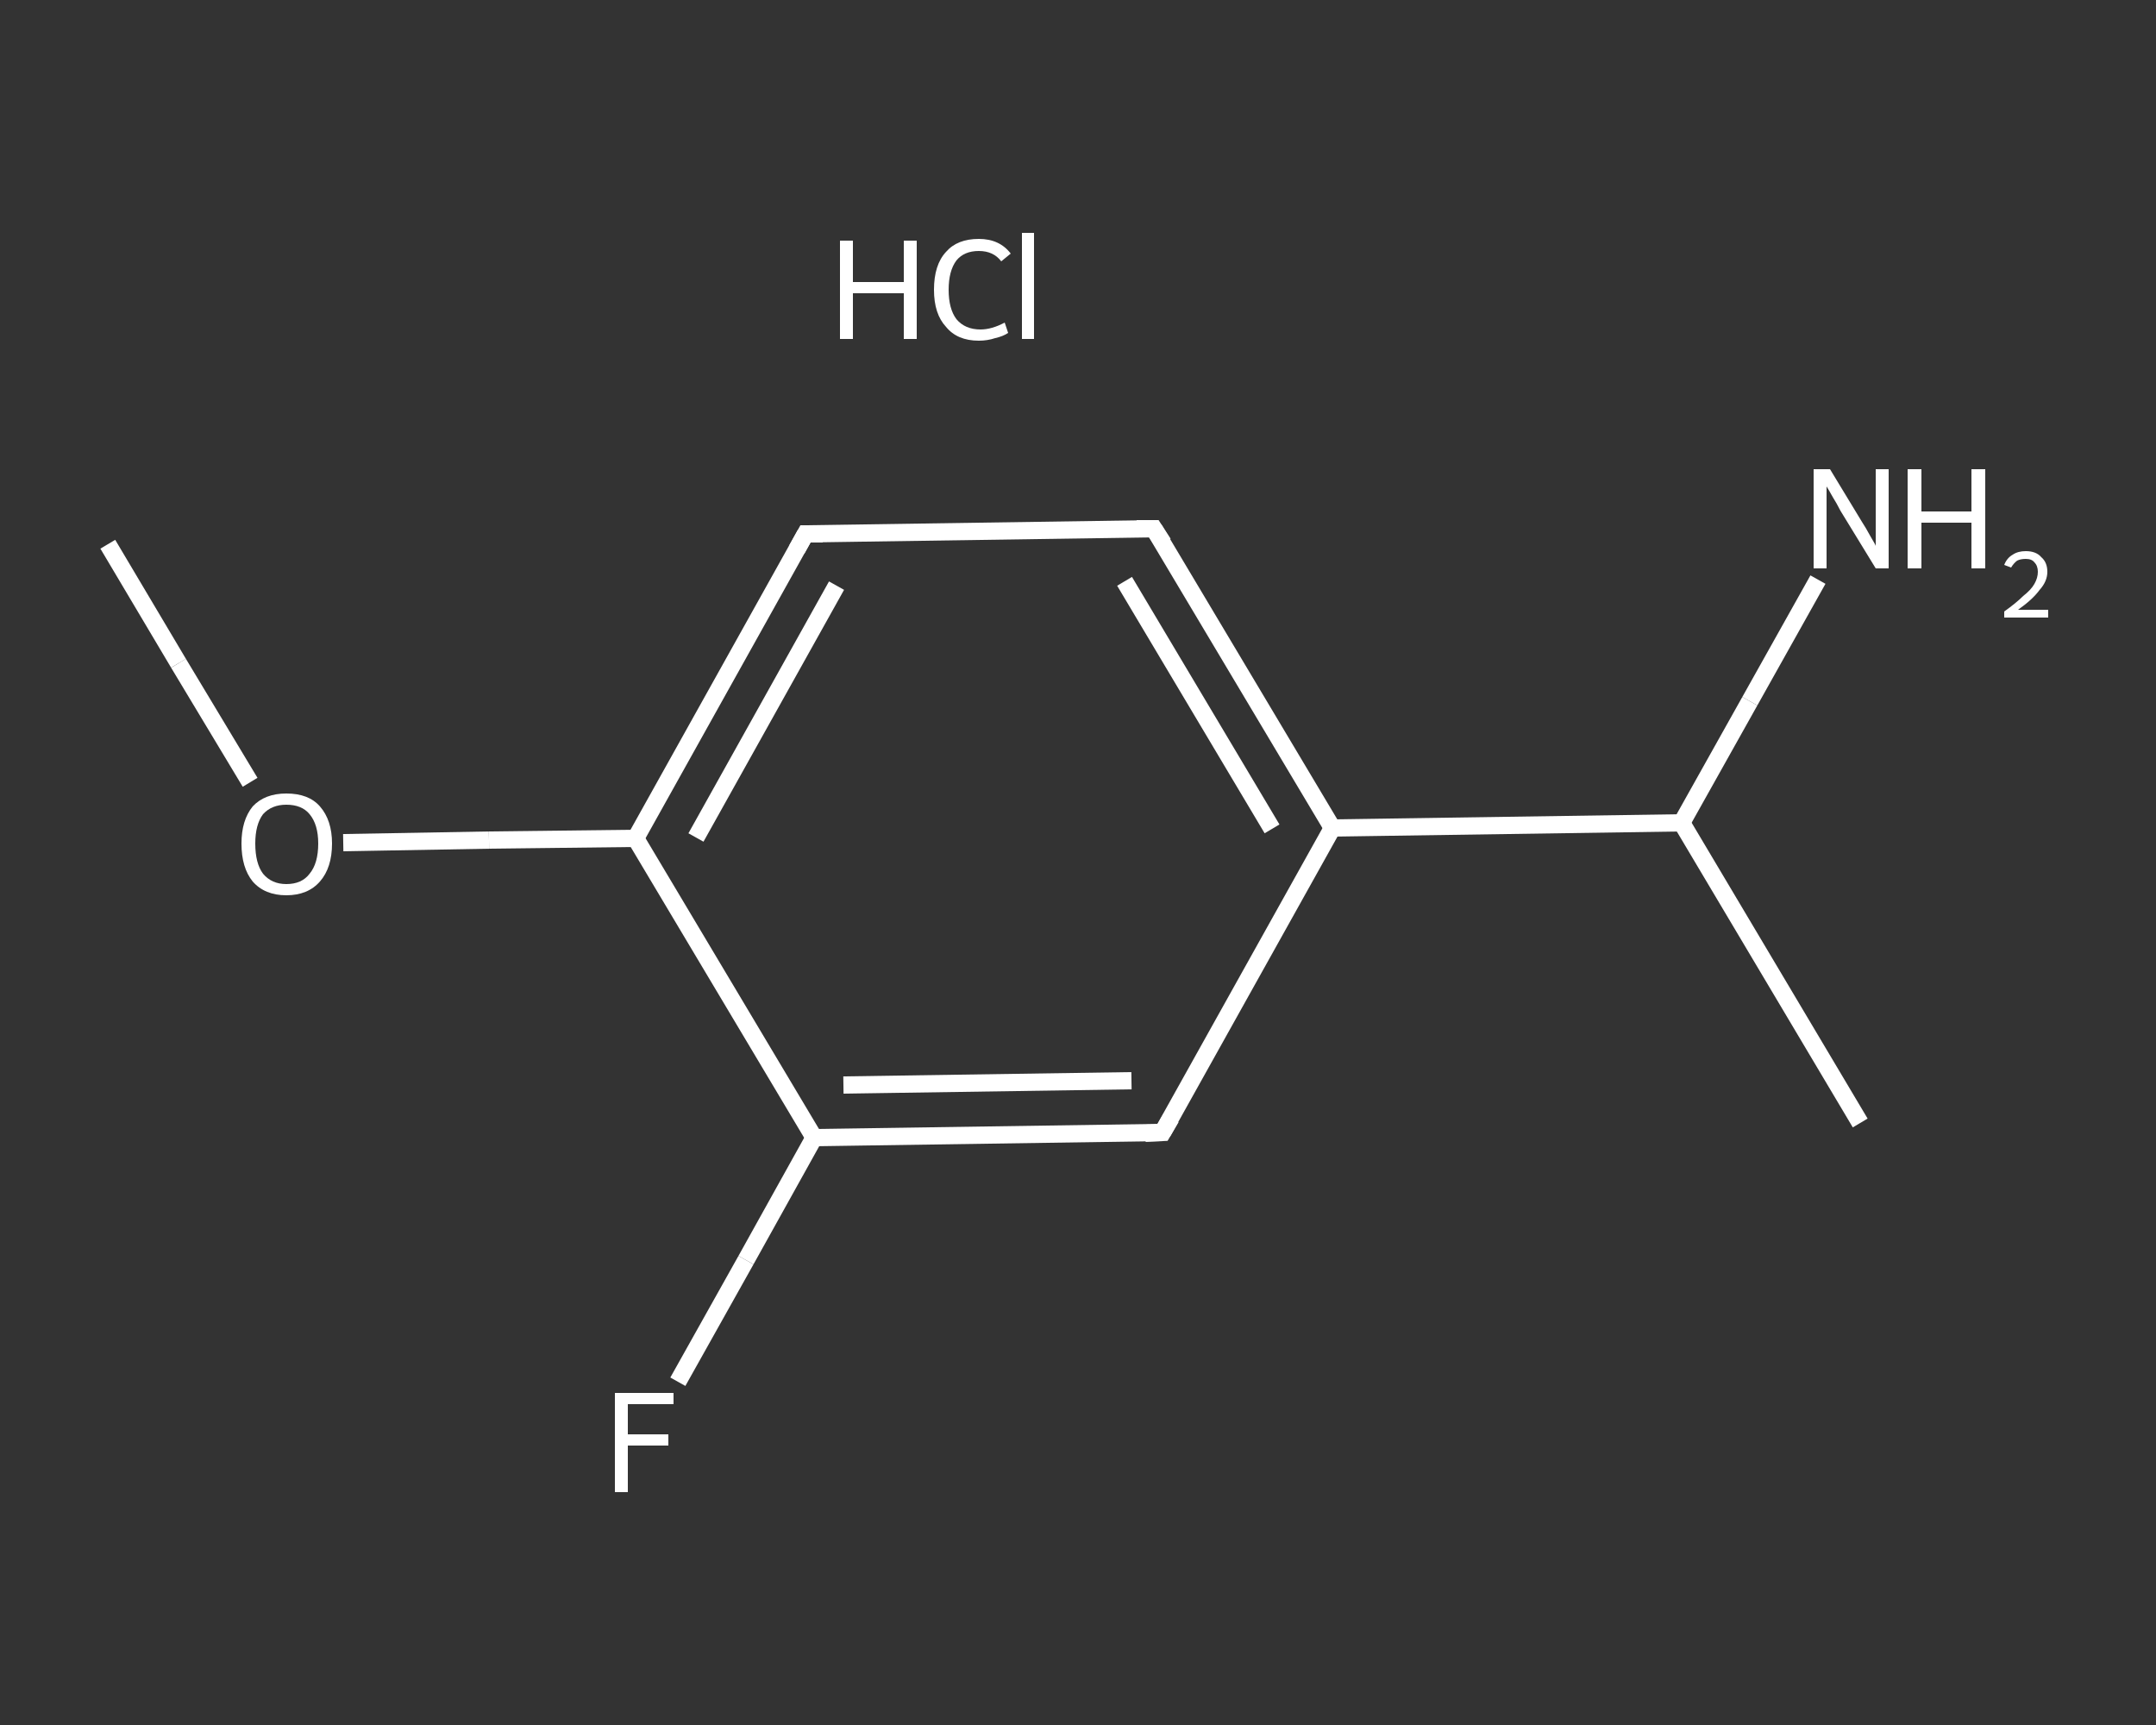 <?xml version='1.0' encoding='iso-8859-1'?>
<svg version='1.1' baseProfile='full'
              xmlns='http://www.w3.org/2000/svg'
                      xmlns:rdkit='http://www.rdkit.org/xml'
                      xmlns:xlink='http://www.w3.org/1999/xlink'
                  xml:space='preserve'
width='250px' height='200px' viewBox='0 0 250 200'>
<rect x="0" y="0" width="250" height="200" fill="#333333" stroke="none"/>
<!-- END OF HEADER -->
<rect style='opacity:1.0;fill:transparent;stroke:none' width='250.0' height='200.0' x='0.0' y='0.0'> </rect>
<path class='bond-0 atom-0 atom-1' d='M 12.5,63.1 L 20.7,76.9' style='fill:none;fill-rule:evenodd;stroke:#FFFFFF;stroke-width:2.0px;stroke-linecap:butt;stroke-linejoin:miter;stroke-opacity:1' />
<path class='bond-0 atom-0 atom-1' d='M 20.7,76.9 L 29.0,90.7' style='fill:none;fill-rule:evenodd;stroke:#FFFFFF;stroke-width:2.0px;stroke-linecap:butt;stroke-linejoin:miter;stroke-opacity:1' />
<path class='bond-1 atom-1 atom-2' d='M 39.8,97.7 L 56.7,97.4' style='fill:none;fill-rule:evenodd;stroke:#FFFFFF;stroke-width:2.0px;stroke-linecap:butt;stroke-linejoin:miter;stroke-opacity:1' />
<path class='bond-1 atom-1 atom-2' d='M 56.7,97.4 L 73.7,97.2' style='fill:none;fill-rule:evenodd;stroke:#FFFFFF;stroke-width:2.0px;stroke-linecap:butt;stroke-linejoin:miter;stroke-opacity:1' />
<path class='bond-2 atom-2 atom-3' d='M 73.7,97.2 L 93.4,61.9' style='fill:none;fill-rule:evenodd;stroke:#FFFFFF;stroke-width:2.0px;stroke-linecap:butt;stroke-linejoin:miter;stroke-opacity:1' />
<path class='bond-2 atom-2 atom-3' d='M 80.7,97.1 L 97.0,67.9' style='fill:none;fill-rule:evenodd;stroke:#FFFFFF;stroke-width:2.0px;stroke-linecap:butt;stroke-linejoin:miter;stroke-opacity:1' />
<path class='bond-3 atom-3 atom-4' d='M 93.4,61.9 L 133.8,61.3' style='fill:none;fill-rule:evenodd;stroke:#FFFFFF;stroke-width:2.0px;stroke-linecap:butt;stroke-linejoin:miter;stroke-opacity:1' />
<path class='bond-4 atom-4 atom-5' d='M 133.8,61.3 L 154.5,96.0' style='fill:none;fill-rule:evenodd;stroke:#FFFFFF;stroke-width:2.0px;stroke-linecap:butt;stroke-linejoin:miter;stroke-opacity:1' />
<path class='bond-4 atom-4 atom-5' d='M 130.4,67.4 L 147.5,96.1' style='fill:none;fill-rule:evenodd;stroke:#FFFFFF;stroke-width:2.0px;stroke-linecap:butt;stroke-linejoin:miter;stroke-opacity:1' />
<path class='bond-5 atom-5 atom-6' d='M 154.5,96.0 L 195.0,95.4' style='fill:none;fill-rule:evenodd;stroke:#FFFFFF;stroke-width:2.0px;stroke-linecap:butt;stroke-linejoin:miter;stroke-opacity:1' />
<path class='bond-6 atom-6 atom-7' d='M 195.0,95.4 L 215.7,130.2' style='fill:none;fill-rule:evenodd;stroke:#FFFFFF;stroke-width:2.0px;stroke-linecap:butt;stroke-linejoin:miter;stroke-opacity:1' />
<path class='bond-7 atom-6 atom-8' d='M 195.0,95.4 L 202.9,81.3' style='fill:none;fill-rule:evenodd;stroke:#FFFFFF;stroke-width:2.0px;stroke-linecap:butt;stroke-linejoin:miter;stroke-opacity:1' />
<path class='bond-7 atom-6 atom-8' d='M 202.9,81.3 L 210.8,67.2' style='fill:none;fill-rule:evenodd;stroke:#FFFFFF;stroke-width:2.0px;stroke-linecap:butt;stroke-linejoin:miter;stroke-opacity:1' />
<path class='bond-8 atom-5 atom-9' d='M 154.5,96.0 L 134.8,131.3' style='fill:none;fill-rule:evenodd;stroke:#FFFFFF;stroke-width:2.0px;stroke-linecap:butt;stroke-linejoin:miter;stroke-opacity:1' />
<path class='bond-9 atom-9 atom-10' d='M 134.8,131.3 L 94.4,131.9' style='fill:none;fill-rule:evenodd;stroke:#FFFFFF;stroke-width:2.0px;stroke-linecap:butt;stroke-linejoin:miter;stroke-opacity:1' />
<path class='bond-9 atom-9 atom-10' d='M 131.2,125.3 L 97.8,125.8' style='fill:none;fill-rule:evenodd;stroke:#FFFFFF;stroke-width:2.0px;stroke-linecap:butt;stroke-linejoin:miter;stroke-opacity:1' />
<path class='bond-10 atom-10 atom-11' d='M 94.4,131.9 L 86.5,146.1' style='fill:none;fill-rule:evenodd;stroke:#FFFFFF;stroke-width:2.0px;stroke-linecap:butt;stroke-linejoin:miter;stroke-opacity:1' />
<path class='bond-10 atom-10 atom-11' d='M 86.5,146.1 L 78.6,160.2' style='fill:none;fill-rule:evenodd;stroke:#FFFFFF;stroke-width:2.0px;stroke-linecap:butt;stroke-linejoin:miter;stroke-opacity:1' />
<path class='bond-11 atom-10 atom-2' d='M 94.4,131.9 L 73.7,97.2' style='fill:none;fill-rule:evenodd;stroke:#FFFFFF;stroke-width:2.0px;stroke-linecap:butt;stroke-linejoin:miter;stroke-opacity:1' />
<path d='M 92.4,63.7 L 93.4,61.9 L 95.4,61.9' style='fill:none;stroke:#FFFFFF;stroke-width:2.0px;stroke-linecap:butt;stroke-linejoin:miter;stroke-opacity:1;' />
<path d='M 131.8,61.3 L 133.8,61.3 L 134.9,63.0' style='fill:none;stroke:#FFFFFF;stroke-width:2.0px;stroke-linecap:butt;stroke-linejoin:miter;stroke-opacity:1;' />
<path d='M 135.8,129.6 L 134.8,131.3 L 132.8,131.4' style='fill:none;stroke:#FFFFFF;stroke-width:2.0px;stroke-linecap:butt;stroke-linejoin:miter;stroke-opacity:1;' />
<path class='atom-1' d='M 28.0 97.8
Q 28.0 95.1, 29.3 93.5
Q 30.7 92.0, 33.2 92.0
Q 35.8 92.0, 37.1 93.5
Q 38.5 95.1, 38.5 97.8
Q 38.5 100.6, 37.1 102.2
Q 35.7 103.8, 33.2 103.8
Q 30.7 103.8, 29.3 102.2
Q 28.0 100.6, 28.0 97.8
M 33.2 102.5
Q 35.0 102.5, 35.9 101.3
Q 36.9 100.1, 36.9 97.8
Q 36.9 95.6, 35.9 94.4
Q 35.0 93.3, 33.2 93.3
Q 31.5 93.3, 30.5 94.4
Q 29.6 95.6, 29.6 97.8
Q 29.6 100.1, 30.5 101.3
Q 31.5 102.5, 33.2 102.5
' fill='#FFFFFF'/>
<path class='atom-8' d='M 212.2 54.4
L 215.9 60.5
Q 216.3 61.1, 216.9 62.2
Q 217.5 63.2, 217.5 63.3
L 217.5 54.4
L 219.0 54.4
L 219.0 65.9
L 217.5 65.9
L 213.4 59.2
Q 213.0 58.4, 212.5 57.6
Q 212.0 56.7, 211.8 56.4
L 211.8 65.9
L 210.3 65.9
L 210.3 54.4
L 212.2 54.4
' fill='#FFFFFF'/>
<path class='atom-8' d='M 221.2 54.4
L 222.8 54.4
L 222.8 59.3
L 228.6 59.3
L 228.6 54.4
L 230.2 54.4
L 230.2 65.9
L 228.6 65.9
L 228.6 60.6
L 222.8 60.6
L 222.8 65.9
L 221.2 65.9
L 221.2 54.4
' fill='#FFFFFF'/>
<path class='atom-8' d='M 232.4 65.5
Q 232.7 64.7, 233.4 64.3
Q 234.0 63.9, 234.9 63.9
Q 236.1 63.9, 236.7 64.6
Q 237.4 65.2, 237.4 66.3
Q 237.4 67.4, 236.5 68.4
Q 235.7 69.5, 234.0 70.7
L 237.5 70.7
L 237.5 71.6
L 232.4 71.6
L 232.4 70.9
Q 233.8 69.9, 234.6 69.1
Q 235.5 68.4, 235.9 67.7
Q 236.3 67.0, 236.3 66.3
Q 236.3 65.6, 235.9 65.2
Q 235.6 64.8, 234.9 64.8
Q 234.3 64.8, 233.9 65.0
Q 233.5 65.3, 233.2 65.8
L 232.4 65.5
' fill='#FFFFFF'/>
<path class='atom-11' d='M 71.3 161.5
L 78.1 161.5
L 78.1 162.8
L 72.8 162.8
L 72.8 166.3
L 77.5 166.3
L 77.5 167.6
L 72.8 167.6
L 72.8 173.0
L 71.3 173.0
L 71.3 161.5
' fill='#FFFFFF'/>
<path class='atom-12' d='M 97.4 27.9
L 98.9 27.9
L 98.9 32.7
L 104.8 32.7
L 104.8 27.9
L 106.3 27.9
L 106.3 39.3
L 104.8 39.3
L 104.8 34.0
L 98.9 34.0
L 98.9 39.3
L 97.4 39.3
L 97.4 27.9
' fill='#FFFFFF'/>
<path class='atom-12' d='M 108.3 33.6
Q 108.3 30.7, 109.7 29.2
Q 111.0 27.7, 113.5 27.7
Q 115.9 27.7, 117.2 29.4
L 116.1 30.3
Q 115.2 29.1, 113.5 29.1
Q 111.8 29.1, 110.9 30.2
Q 110.0 31.4, 110.0 33.6
Q 110.0 35.8, 110.9 37.0
Q 111.9 38.2, 113.7 38.2
Q 115.0 38.2, 116.5 37.4
L 116.9 38.6
Q 116.3 39.0, 115.4 39.2
Q 114.5 39.5, 113.5 39.5
Q 111.0 39.5, 109.7 37.9
Q 108.3 36.4, 108.3 33.6
' fill='#FFFFFF'/>
<path class='atom-12' d='M 118.5 27.0
L 119.9 27.0
L 119.9 39.3
L 118.5 39.3
L 118.5 27.0
' fill='#FFFFFF'/>
</svg>

